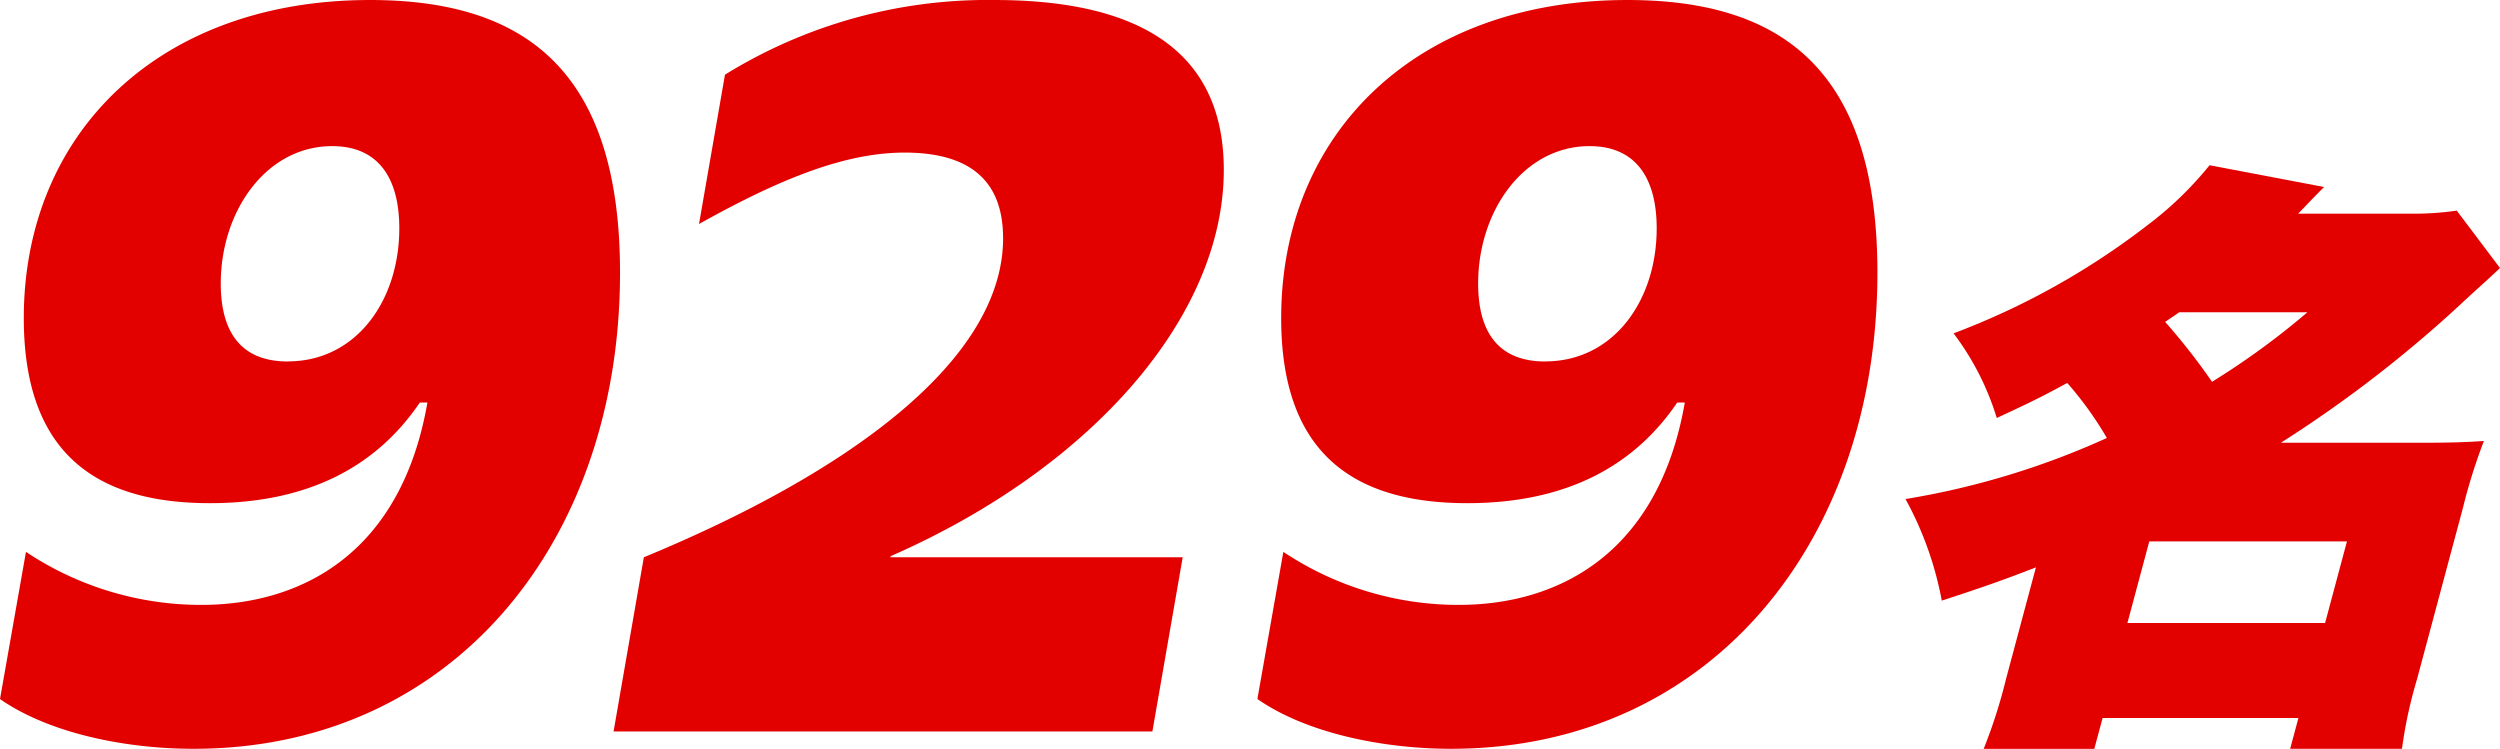 <svg xmlns="http://www.w3.org/2000/svg" xmlns:xlink="http://www.w3.org/1999/xlink" width="191.624" height="57.396" viewBox="0 0 191.624 57.396"><defs><clipPath id="a"><rect width="143.901" height="57.395" fill="#e30100"/></clipPath></defs><g transform="translate(0 0)"><path d="M125.18,38.654c-2.637,1.021-3.966,1.486-7.216,2.55a26.129,26.129,0,0,0-2.781-7.787,61.206,61.206,0,0,0,15.434-4.68,26.693,26.693,0,0,0-3.038-4.219c-2.119,1.158-3.019,1.575-5.4,2.687a20.77,20.77,0,0,0-3.312-6.487,57.336,57.336,0,0,0,14.874-8.3A26.88,26.88,0,0,0,138.49,7.83L147.266,9.5c-1.018,1.021-1.347,1.392-1.985,2.041h8.39a22.7,22.7,0,0,0,3.765-.232l3.315,4.4c-.872.834-1.72,1.575-2.521,2.316a96,96,0,0,1-14.276,11.078h10.8c2.27,0,3.531-.046,4.763-.138a42.685,42.685,0,0,0-1.6,5.1l-3.528,13.165a34.662,34.662,0,0,0-1.152,5.331h-8.571L145.3,50.2H130.29l-.635,2.364h-8.479a40.159,40.159,0,0,0,1.718-5.378Zm7.012,4.266h15.152l1.677-6.258H133.869ZM136.166,19.1c-.456.325-.622.417-1.08.741a48.613,48.613,0,0,1,3.592,4.589,58.7,58.7,0,0,0,7.313-5.331Z" transform="translate(30.873 4.834)" fill="#e30100"/><g transform="translate(0)"><g transform="translate(0 0)" clip-path="url(#a)"><path d="M0,53.581,1.99,42.3a24.2,24.2,0,0,0,13.437,4.064c7.8,0,15.344-4.064,17.334-15.51h-.581c-3.317,4.895-8.542,7.713-16.09,7.713-8.625,0-14.266-3.732-14.266-14.181C1.825,10.2,12.193,0,28.366,0,40.309,0,47.525,5.474,47.525,20.9c0,20.651-12.856,36.493-32.678,36.493C9.7,57.4,3.816,56.234,0,53.581M22.062,27.7c5.226,0,8.544-4.645,8.544-10.2,0-3.816-1.576-6.3-5.143-6.3-5.059,0-8.542,4.976-8.542,10.534,0,3.649,1.492,5.972,5.141,5.972" transform="translate(0 0.001)" fill="#e30100"/><path d="M59.421,18.247c0-4.562-2.738-6.552-7.548-6.552C47.4,11.7,42.5,13.6,36.115,17.169l1.99-11.445A38.25,38.25,0,0,1,58.758,0C68.959,0,76.34,3.318,76.34,13.022c0,11.28-10.2,22.891-25.544,29.61v.083H73.189L70.866,56.067h-41.3l2.321-13.353c15.677-6.47,27.537-15.094,27.537-24.467" transform="translate(17.464 0.001)" fill="#e30100"/><path d="M60.587,53.581,62.577,42.3a24.2,24.2,0,0,0,13.437,4.064c7.8,0,15.344-4.064,17.334-15.51h-.581c-3.317,4.895-8.542,7.713-16.09,7.713-8.625,0-14.266-3.732-14.266-14.181C62.412,10.2,72.78,0,88.953,0c11.943,0,19.159,5.474,19.159,20.9,0,20.651-12.856,36.493-32.678,36.493-5.143,0-11.03-1.161-14.846-3.815M82.649,27.7c5.226,0,8.544-4.645,8.544-10.2,0-3.816-1.576-6.3-5.143-6.3-5.059,0-8.542,4.976-8.542,10.534,0,3.649,1.492,5.972,5.141,5.972" transform="translate(35.791 0.001)" fill="#e30100"/></g></g></g></svg>